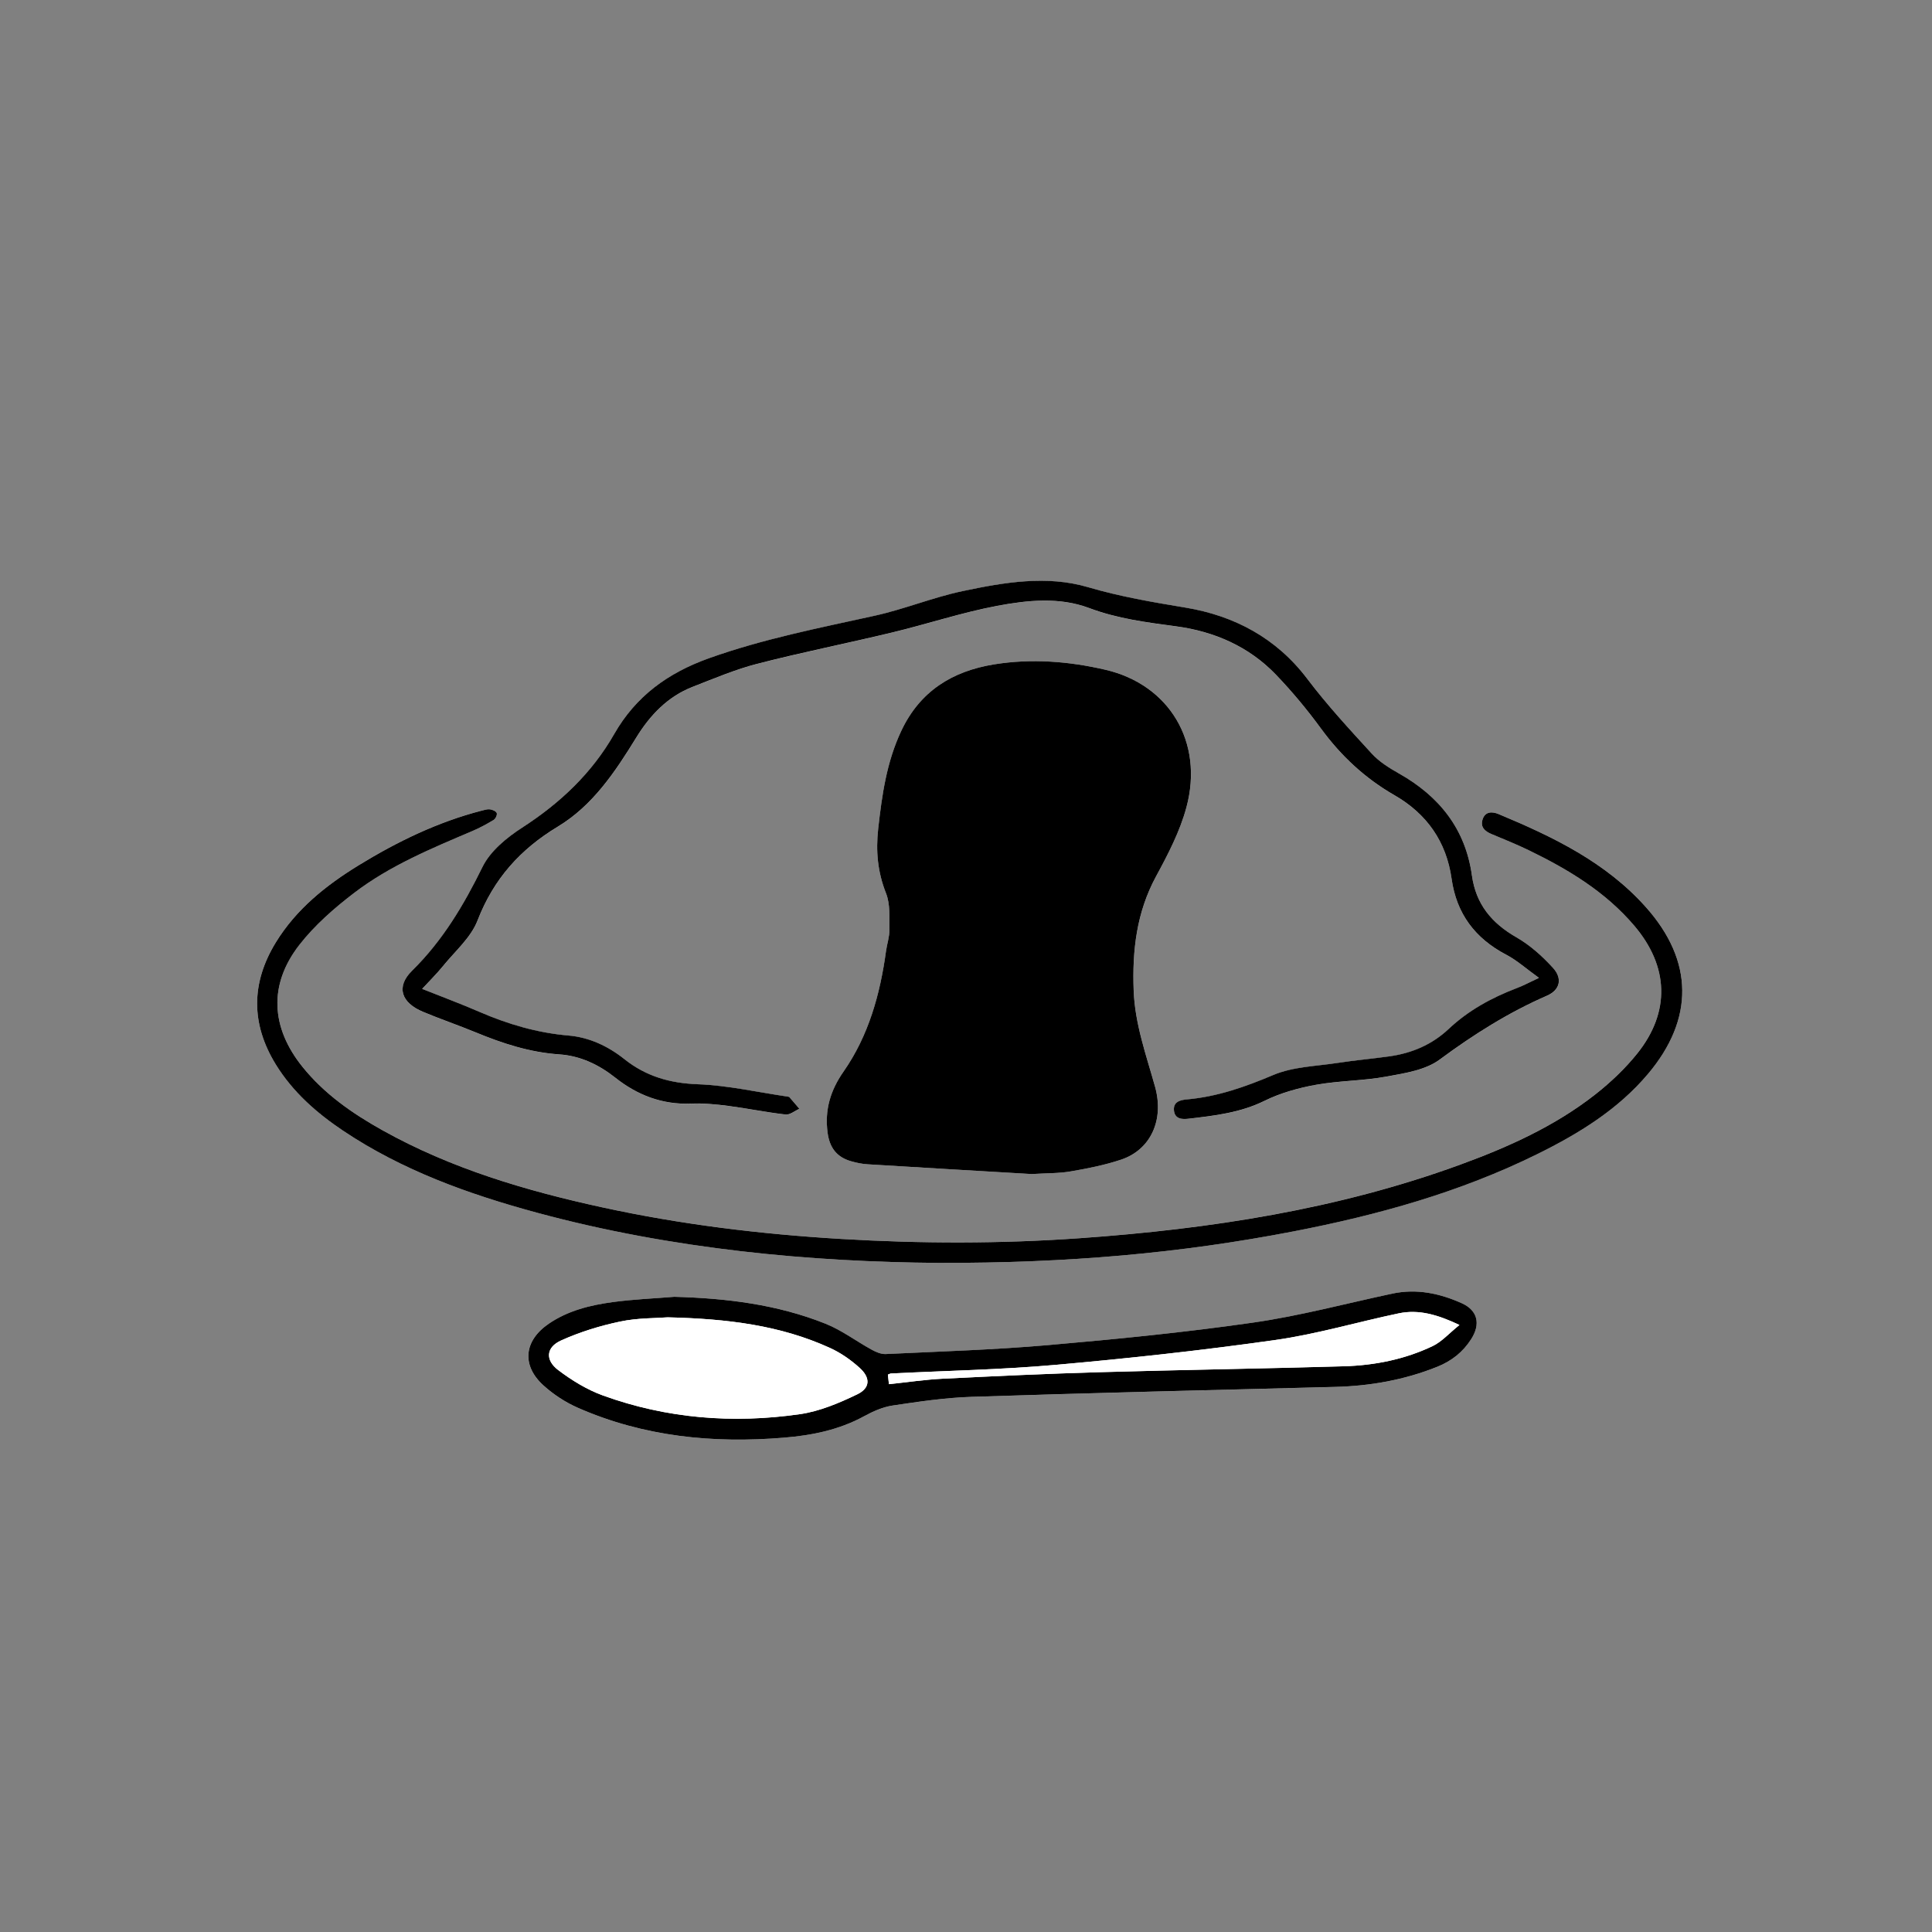 <?xml version="1.0" encoding="utf-8"?>
<!-- Generator: Adobe Illustrator 26.0.1, SVG Export Plug-In . SVG Version: 6.00 Build 0)  -->
<svg version="1.1" id="レイヤー_1" xmlns="http://www.w3.org/2000/svg" xmlns:xlink="http://www.w3.org/1999/xlink" x="0px"
	 y="0px" viewBox="0 0 800 800" style="enable-background:new 0 0 800 800;" xml:space="preserve">
<rect x="0" y="0" width="800" height="800" fill="#808080" stroke="none"/>
<style type="text/css">
	.st0{fill:#FFFFFF;}
</style>
<g>
	<path class="st0" d="M427.17,486.15c6.31-0.39,11.36-0.26,16.25-1.11c7.03-1.21,14.11-2.61,20.85-4.87
		c12.26-4.12,17.85-16.47,14.03-30.16c-3.66-13.12-8.33-25.93-8.86-39.81c-0.63-16.57,1.18-32.38,9.27-47.32
		c4.96-9.15,9.89-18.66,12.58-28.61c7.26-26.97-7.09-50.78-33.52-56.93c-15.18-3.53-30.64-4.74-46.11-2.24
		c-17.24,2.79-30.65,11.03-38.44,27.52c-6.09,12.91-8,26.53-9.56,40.47c-1.05,9.39-0.25,17.99,3.24,26.81
		c1.79,4.52,1.34,10.02,1.4,15.09c0.04,2.94-1.01,5.89-1.41,8.85c-2.44,17.84-7.2,34.99-17.59,49.88c-5.49,7.87-7.84,15.9-6.6,25.3
		c0.81,6.14,3.73,10.11,9.74,11.83c2.23,0.64,4.56,1.11,6.87,1.26C382.35,483.53,405.41,484.87,427.17,486.15z M637.25,404.91
		c-4.21,1.97-6.7,3.33-9.33,4.34c-10.37,3.97-19.94,9.22-28.08,16.88c-6.92,6.52-15.25,10.02-24.55,11.32
		c-7.08,1-14.22,1.61-21.29,2.7c-9,1.39-18.59,1.56-26.76,5.02c-11.63,4.92-23.16,9-35.75,10.1c-2.61,0.23-5.73,0.9-5.37,4.58
		c0.36,3.69,3.5,3.71,6.14,3.41c10.73-1.25,21.35-2.45,31.38-7.41c6.58-3.25,13.98-5.32,21.25-6.62c9.64-1.73,19.61-1.64,29.24-3.41
		c7.59-1.39,16.16-2.7,22.05-7.06c13.99-10.37,28.45-19.48,44.41-26.44c5.43-2.37,6.47-7.11,2.5-11.48
		c-4.4-4.84-9.5-9.45-15.15-12.67c-10.28-5.88-16.77-13.73-18.44-25.64c-2.69-19.27-13.52-32.81-30.2-42.21
		c-4.03-2.27-8.16-4.84-11.24-8.2c-9.22-10.04-18.51-20.11-26.71-30.96c-12.85-17-30.29-26.18-50.45-29.53
		c-13.63-2.26-27.03-4.54-40.36-8.46c-17.16-5.04-34.8-1.99-51.91,1.62c-12.33,2.6-24.18,7.49-36.49,10.21
		c-23.07,5.08-46.19,9.6-68.58,17.6c-17,6.07-30.29,15.74-39.2,31.35c-9.31,16.3-22.43,28.62-38.14,38.79
		c-6.38,4.13-13.17,9.68-16.4,16.24c-7.79,15.82-16.49,30.51-29.19,43.02c-6.78,6.68-4.44,13.25,4.53,17
		c7.21,3.02,14.63,5.54,21.85,8.52c11.13,4.6,22.41,8.28,34.59,9.11c8.64,0.59,16.31,4.19,23.18,9.63
		c9.16,7.26,19.48,11.24,31.43,10.75c5.12-0.21,10.32,0.3,15.42,0.96c7.92,1.02,15.76,2.65,23.69,3.56c1.78,0.2,3.79-1.52,5.69-2.36
		c-1.36-1.61-2.71-3.23-4.11-4.8c-0.19-0.21-0.62-0.24-0.94-0.29c-12.31-1.8-24.58-4.63-36.94-5.08
		c-11.55-0.43-21.5-3.26-30.47-10.41c-6.76-5.38-14.52-9.03-23.16-9.77c-12.95-1.11-25.12-4.7-36.96-9.84
		c-7.42-3.22-15.02-6.04-23.62-9.47c3.32-3.6,6.13-6.35,8.59-9.39c5-6.18,11.6-11.82,14.34-18.92c6.63-17.18,17.63-29.46,33.28-38.9
		c14.41-8.69,23.7-22.61,32.41-36.8c5.66-9.22,12.98-17.02,23.37-21.05c8.83-3.43,17.63-7.2,26.78-9.55
		c18.52-4.76,37.31-8.5,55.91-12.98c14.53-3.5,28.8-8.26,43.45-11.02c12.55-2.37,25.72-3.74,38.07,0.91
		c11.72,4.41,23.76,5.93,35.99,7.57c15.83,2.12,30.19,8.36,41.42,20.09c6.67,6.96,12.89,14.45,18.58,22.23
		c8.3,11.36,18.24,20.61,30.46,27.63c13.34,7.67,21.47,19.19,23.63,34.59c2.04,14.5,9.74,24.7,22.65,31.46
		C628.18,397.68,632.02,401.16,637.25,404.91z M388.71,522.94c53.5,0.12,100.05-4,146.76-13.03c34.92-6.76,69.06-16.22,101.11-32.04
		c17.12-8.45,33.32-18.37,45.82-33.19c19.14-22.7,18.93-46.77-0.77-68.94c-16.61-18.7-38.54-29.26-61.1-38.66
		c-2.51-1.05-5.54-1.23-6.63,2.23c-1,3.17,0.94,4.89,3.72,6.05c5.22,2.17,10.48,4.3,15.56,6.77c16.29,7.91,31.65,17.18,43.56,31.2
		c14.27,16.79,14.98,35.62,1.29,52.8c-5.03,6.31-11.08,12.03-17.45,17.03c-16.67,13.09-35.82,21.72-55.6,28.96
		c-50.96,18.66-104.02,26.76-157.83,30.58c-32.92,2.33-65.91,2.27-98.89,0.31c-33.3-1.98-66.31-5.98-98.9-13.09
		c-31.65-6.9-62.57-16.03-91.07-31.96c-12.43-6.95-24.04-15-33.07-26.25c-13.05-16.24-14.07-33.97-1.31-50.4
		c6.34-8.15,14.42-15.23,22.68-21.54c14.78-11.3,31.96-18.41,48.98-25.65c3.05-1.3,5.99-2.88,8.82-4.6
		c0.78-0.47,1.55-2.07,1.31-2.83c-0.24-0.76-1.71-1.4-2.72-1.56c-1.09-0.16-2.3,0.21-3.42,0.5c-18.23,4.69-34.98,12.81-50.92,22.58
		c-13.6,8.33-25.97,18.2-34.45,32.05c-10.26,16.77-10.31,33.7,0,50.48c7.03,11.44,16.9,20.1,27.93,27.49
		c24.53,16.43,51.91,26.25,80.13,33.89C278.61,517.4,336.22,522.54,388.71,522.94z M279.22,536.98c-8.46,0.7-16.96,1.05-25.36,2.18
		c-9.42,1.28-18.68,3.52-26.7,9.02c-10.26,7.04-11.27,17.26-2.09,25.54c4.13,3.73,9.04,6.95,14.13,9.19
		c27.31,12.01,56.09,14.85,85.52,12.4c11.47-0.96,22.69-3.2,33.02-8.84c3.69-2.02,7.79-3.84,11.89-4.46
		c10.85-1.62,21.79-3.25,32.73-3.6c50.11-1.62,100.23-2.84,150.36-4.11c14.63-0.37,28.77-2.86,42.39-8.33
		c5.93-2.38,10.63-6.07,14.07-11.46c3.95-6.18,2.77-11.85-3.93-14.87c-9.09-4.09-18.65-6.12-28.69-3.98
		c-19.2,4.08-38.25,9.22-57.64,12c-28.15,4.04-56.5,6.85-84.84,9.32c-22.38,1.95-44.86,2.64-67.31,3.71
		c-1.93,0.09-4.09-0.85-5.87-1.82c-6.39-3.5-12.33-8.03-19.02-10.71C321.85,540.11,300.73,537.55,279.22,536.98z"/>
	<path d="M427.17,486.15c-21.76-1.28-44.82-2.62-67.87-4.04c-2.31-0.14-4.64-0.62-6.87-1.26c-6.01-1.71-8.93-5.69-9.74-11.83
		c-1.24-9.4,1.11-17.43,6.6-25.3c10.39-14.89,15.15-32.04,17.59-49.88c0.41-2.97,1.45-5.91,1.41-8.85
		c-0.06-5.07,0.39-10.57-1.4-15.09c-3.49-8.83-4.28-17.43-3.24-26.81c1.56-13.94,3.47-27.56,9.56-40.47
		c7.78-16.5,21.2-24.73,38.44-27.52c15.47-2.5,30.93-1.29,46.11,2.24c26.43,6.15,40.78,29.96,33.52,56.93
		c-2.68,9.96-7.62,19.47-12.58,28.61c-8.09,14.93-9.9,30.74-9.27,47.32c0.53,13.88,5.2,26.69,8.86,39.81
		c3.82,13.69-1.77,26.04-14.03,30.16c-6.74,2.26-13.82,3.66-20.85,4.87C438.54,485.89,433.48,485.76,427.17,486.15z"/>
	<path d="M637.25,404.91c-5.23-3.75-9.07-7.23-13.52-9.56c-12.91-6.76-20.61-16.97-22.65-31.46c-2.16-15.39-10.29-26.92-23.63-34.59
		c-12.22-7.02-22.15-16.27-30.46-27.63c-5.69-7.78-11.91-15.27-18.58-22.23c-11.23-11.73-25.59-17.97-41.42-20.09
		c-12.23-1.64-24.27-3.16-35.99-7.57c-12.34-4.64-25.52-3.27-38.07-0.91c-14.66,2.76-28.92,7.52-43.45,11.02
		c-18.6,4.48-37.39,8.21-55.91,12.98c-9.14,2.35-17.94,6.11-26.78,9.55c-10.39,4.04-17.71,11.83-23.37,21.05
		c-8.71,14.18-18,28.1-32.41,36.8c-15.65,9.44-26.64,21.72-33.28,38.9c-2.74,7.1-9.34,12.74-14.34,18.92
		c-2.46,3.04-5.27,5.79-8.59,9.39c8.6,3.43,16.2,6.25,23.62,9.47c11.85,5.14,24.01,8.73,36.96,9.84c8.64,0.74,16.4,4.39,23.16,9.77
		c8.97,7.15,18.92,9.99,30.47,10.41c12.36,0.46,24.63,3.28,36.94,5.08c0.33,0.05,0.75,0.08,0.94,0.29c1.4,1.58,2.74,3.2,4.11,4.8
		c-1.9,0.84-3.91,2.56-5.69,2.36c-7.93-0.9-15.77-2.53-23.69-3.56c-5.1-0.66-10.3-1.17-15.42-0.96
		c-11.95,0.49-22.28-3.49-31.43-10.75c-6.87-5.44-14.54-9.04-23.18-9.63c-12.18-0.83-23.46-4.51-34.59-9.11
		c-7.23-2.98-14.64-5.5-21.85-8.52c-8.97-3.75-11.31-10.32-4.53-17c12.71-12.52,21.41-27.2,29.19-43.02
		c3.23-6.56,10.01-12.11,16.4-16.24c15.71-10.16,28.83-22.48,38.14-38.79c8.92-15.61,22.2-25.28,39.2-31.35
		c22.39-8,45.51-12.51,68.58-17.6c12.32-2.71,24.16-7.61,36.49-10.21c17.12-3.61,34.76-6.66,51.91-1.62
		c13.33,3.92,26.73,6.2,40.36,8.46c20.16,3.35,37.6,12.53,50.45,29.53c8.21,10.86,17.5,20.92,26.71,30.96
		c3.08,3.36,7.22,5.93,11.24,8.2c16.68,9.41,27.52,22.95,30.2,42.21c1.66,11.91,8.16,19.76,18.44,25.64
		c5.64,3.23,10.75,7.83,15.15,12.67c3.97,4.37,2.93,9.11-2.5,11.48c-15.96,6.96-30.42,16.08-44.41,26.44
		c-5.89,4.37-14.46,5.67-22.05,7.06c-9.63,1.77-19.6,1.68-29.24,3.41c-7.27,1.31-14.66,3.37-21.25,6.62
		c-10.03,4.95-20.65,6.16-31.38,7.41c-2.64,0.31-5.78,0.28-6.14-3.41c-0.36-3.68,2.76-4.35,5.37-4.58
		c12.59-1.11,24.12-5.18,35.75-10.1c8.17-3.46,17.76-3.63,26.76-5.02c7.07-1.09,14.21-1.71,21.29-2.7
		c9.3-1.31,17.62-4.8,24.55-11.32c8.13-7.66,17.71-12.91,28.08-16.88C630.55,408.24,633.04,406.88,637.25,404.91z"/>
	<path d="M388.71,522.94c-52.5-0.4-110.11-5.54-166.46-20.81c-28.22-7.65-55.6-17.47-80.13-33.89
		c-11.03-7.39-20.9-16.06-27.93-27.49c-10.31-16.78-10.26-33.71,0-50.48c8.48-13.86,20.85-23.72,34.45-32.05
		c15.95-9.77,32.69-17.89,50.92-22.58c1.12-0.29,2.33-0.67,3.42-0.5c1.01,0.15,2.48,0.8,2.72,1.56c0.24,0.76-0.52,2.36-1.31,2.83
		c-2.83,1.71-5.78,3.3-8.82,4.6c-17.03,7.24-34.2,14.35-48.98,25.65c-8.26,6.31-16.34,13.39-22.68,21.54
		c-12.76,16.43-11.74,34.16,1.31,50.4c9.04,11.25,20.64,19.3,33.07,26.25c28.49,15.93,59.41,25.06,91.07,31.96
		c32.59,7.11,65.61,11.11,98.9,13.09c32.98,1.96,65.97,2.02,98.89-0.31c53.8-3.81,106.87-11.91,157.83-30.58
		c19.78-7.24,38.92-15.87,55.6-28.96c6.36-5,12.41-10.72,17.45-17.03c13.69-17.18,12.98-36-1.29-52.8
		c-11.91-14.02-27.27-23.29-43.56-31.2c-5.09-2.47-10.34-4.59-15.56-6.77c-2.78-1.16-4.72-2.88-3.72-6.05
		c1.09-3.46,4.12-3.28,6.63-2.23c22.56,9.4,44.49,19.96,61.1,38.66c19.7,22.17,19.91,46.24,0.77,68.94
		c-12.5,14.82-28.7,24.74-45.82,33.19c-32.05,15.83-66.19,25.29-101.11,32.04C488.76,518.94,442.21,523.06,388.71,522.94z"/>
	<path d="M279.22,536.98c21.51,0.58,42.63,3.14,62.67,11.17c6.69,2.68,12.64,7.21,19.02,10.71c1.77,0.97,3.93,1.92,5.87,1.82
		c22.45-1.07,44.93-1.76,67.31-3.71c28.34-2.47,56.69-5.27,84.84-9.32c19.39-2.78,38.44-7.92,57.64-12
		c10.04-2.13,19.6-0.1,28.69,3.98c6.7,3.01,7.88,8.69,3.93,14.87c-3.44,5.39-8.13,9.08-14.07,11.46
		c-13.62,5.47-27.76,7.96-42.39,8.33c-50.12,1.27-100.25,2.49-150.36,4.11c-10.94,0.35-21.88,1.98-32.73,3.6
		c-4.1,0.61-8.2,2.44-11.89,4.46c-10.33,5.64-21.55,7.89-33.02,8.84c-29.43,2.46-58.21-0.39-85.52-12.4
		c-5.09-2.24-10-5.46-14.13-9.19c-9.18-8.28-8.17-18.5,2.09-25.54c8.02-5.5,17.28-7.75,26.7-9.02
		C262.26,538.02,270.76,537.67,279.22,536.98z M276.48,545.48c-4.86,0.38-12.47,0.22-19.73,1.75c-8.34,1.76-16.68,4.33-24.44,7.84
		c-6.21,2.81-6.63,8.11-1.14,12.26c5.61,4.25,11.89,8.1,18.47,10.49c26.45,9.6,53.88,11.74,81.59,7.75
		c8.17-1.18,16.23-4.59,23.75-8.22c5.37-2.59,5.52-6.81,1.05-10.89c-3.63-3.3-7.85-6.26-12.3-8.29
		C323.24,548.82,301.38,546.06,276.48,545.48z M604.33,548.64c-9.11-4.3-16.88-6.54-25.15-4.81c-17.1,3.58-33.96,8.61-51.21,11.05
		c-30.14,4.27-60.44,7.57-90.76,10.27c-22.69,2.01-45.52,2.43-68.28,3.58c-0.31,0.02-0.6,0.21-1.27,0.46
		c0.14,1.27,0.29,2.63,0.43,3.96c7.68-0.8,14.92-1.9,22.2-2.26c21.61-1.07,43.22-2.08,64.84-2.7c33.78-0.97,67.57-1.48,101.35-2.45
		c12.73-0.37,25.18-2.85,36.74-8.36C597.01,555.58,600.01,552.11,604.33,548.64z"/>
	<path class="st0" d="M276.48,545.48c24.9,0.58,46.75,3.34,67.24,12.7c4.45,2.03,8.68,4.99,12.3,8.29c4.47,4.08,4.33,8.3-1.05,10.89
		c-7.52,3.62-15.58,7.04-23.75,8.22c-27.71,3.99-55.14,1.84-81.59-7.75c-6.58-2.39-12.86-6.25-18.47-10.49
		c-5.49-4.15-5.07-9.45,1.14-12.26c7.76-3.51,16.09-6.08,24.44-7.84C264.01,545.7,271.63,545.86,276.48,545.48z"/>
	<path class="st0" d="M604.33,548.64c-4.32,3.47-7.32,6.94-11.11,8.75c-11.55,5.5-24.01,7.99-36.74,8.36
		c-33.78,0.97-67.57,1.48-101.35,2.45c-21.62,0.62-43.24,1.63-64.84,2.7c-7.28,0.36-14.52,1.46-22.2,2.26
		c-0.15-1.34-0.29-2.69-0.43-3.96c0.67-0.25,0.96-0.45,1.27-0.46c22.76-1.14,45.59-1.56,68.28-3.58
		c30.32-2.69,60.62-5.99,90.76-10.27c17.24-2.44,34.11-7.47,51.21-11.05C587.45,542.1,595.22,544.34,604.33,548.64z"/>
</g>
</svg>
